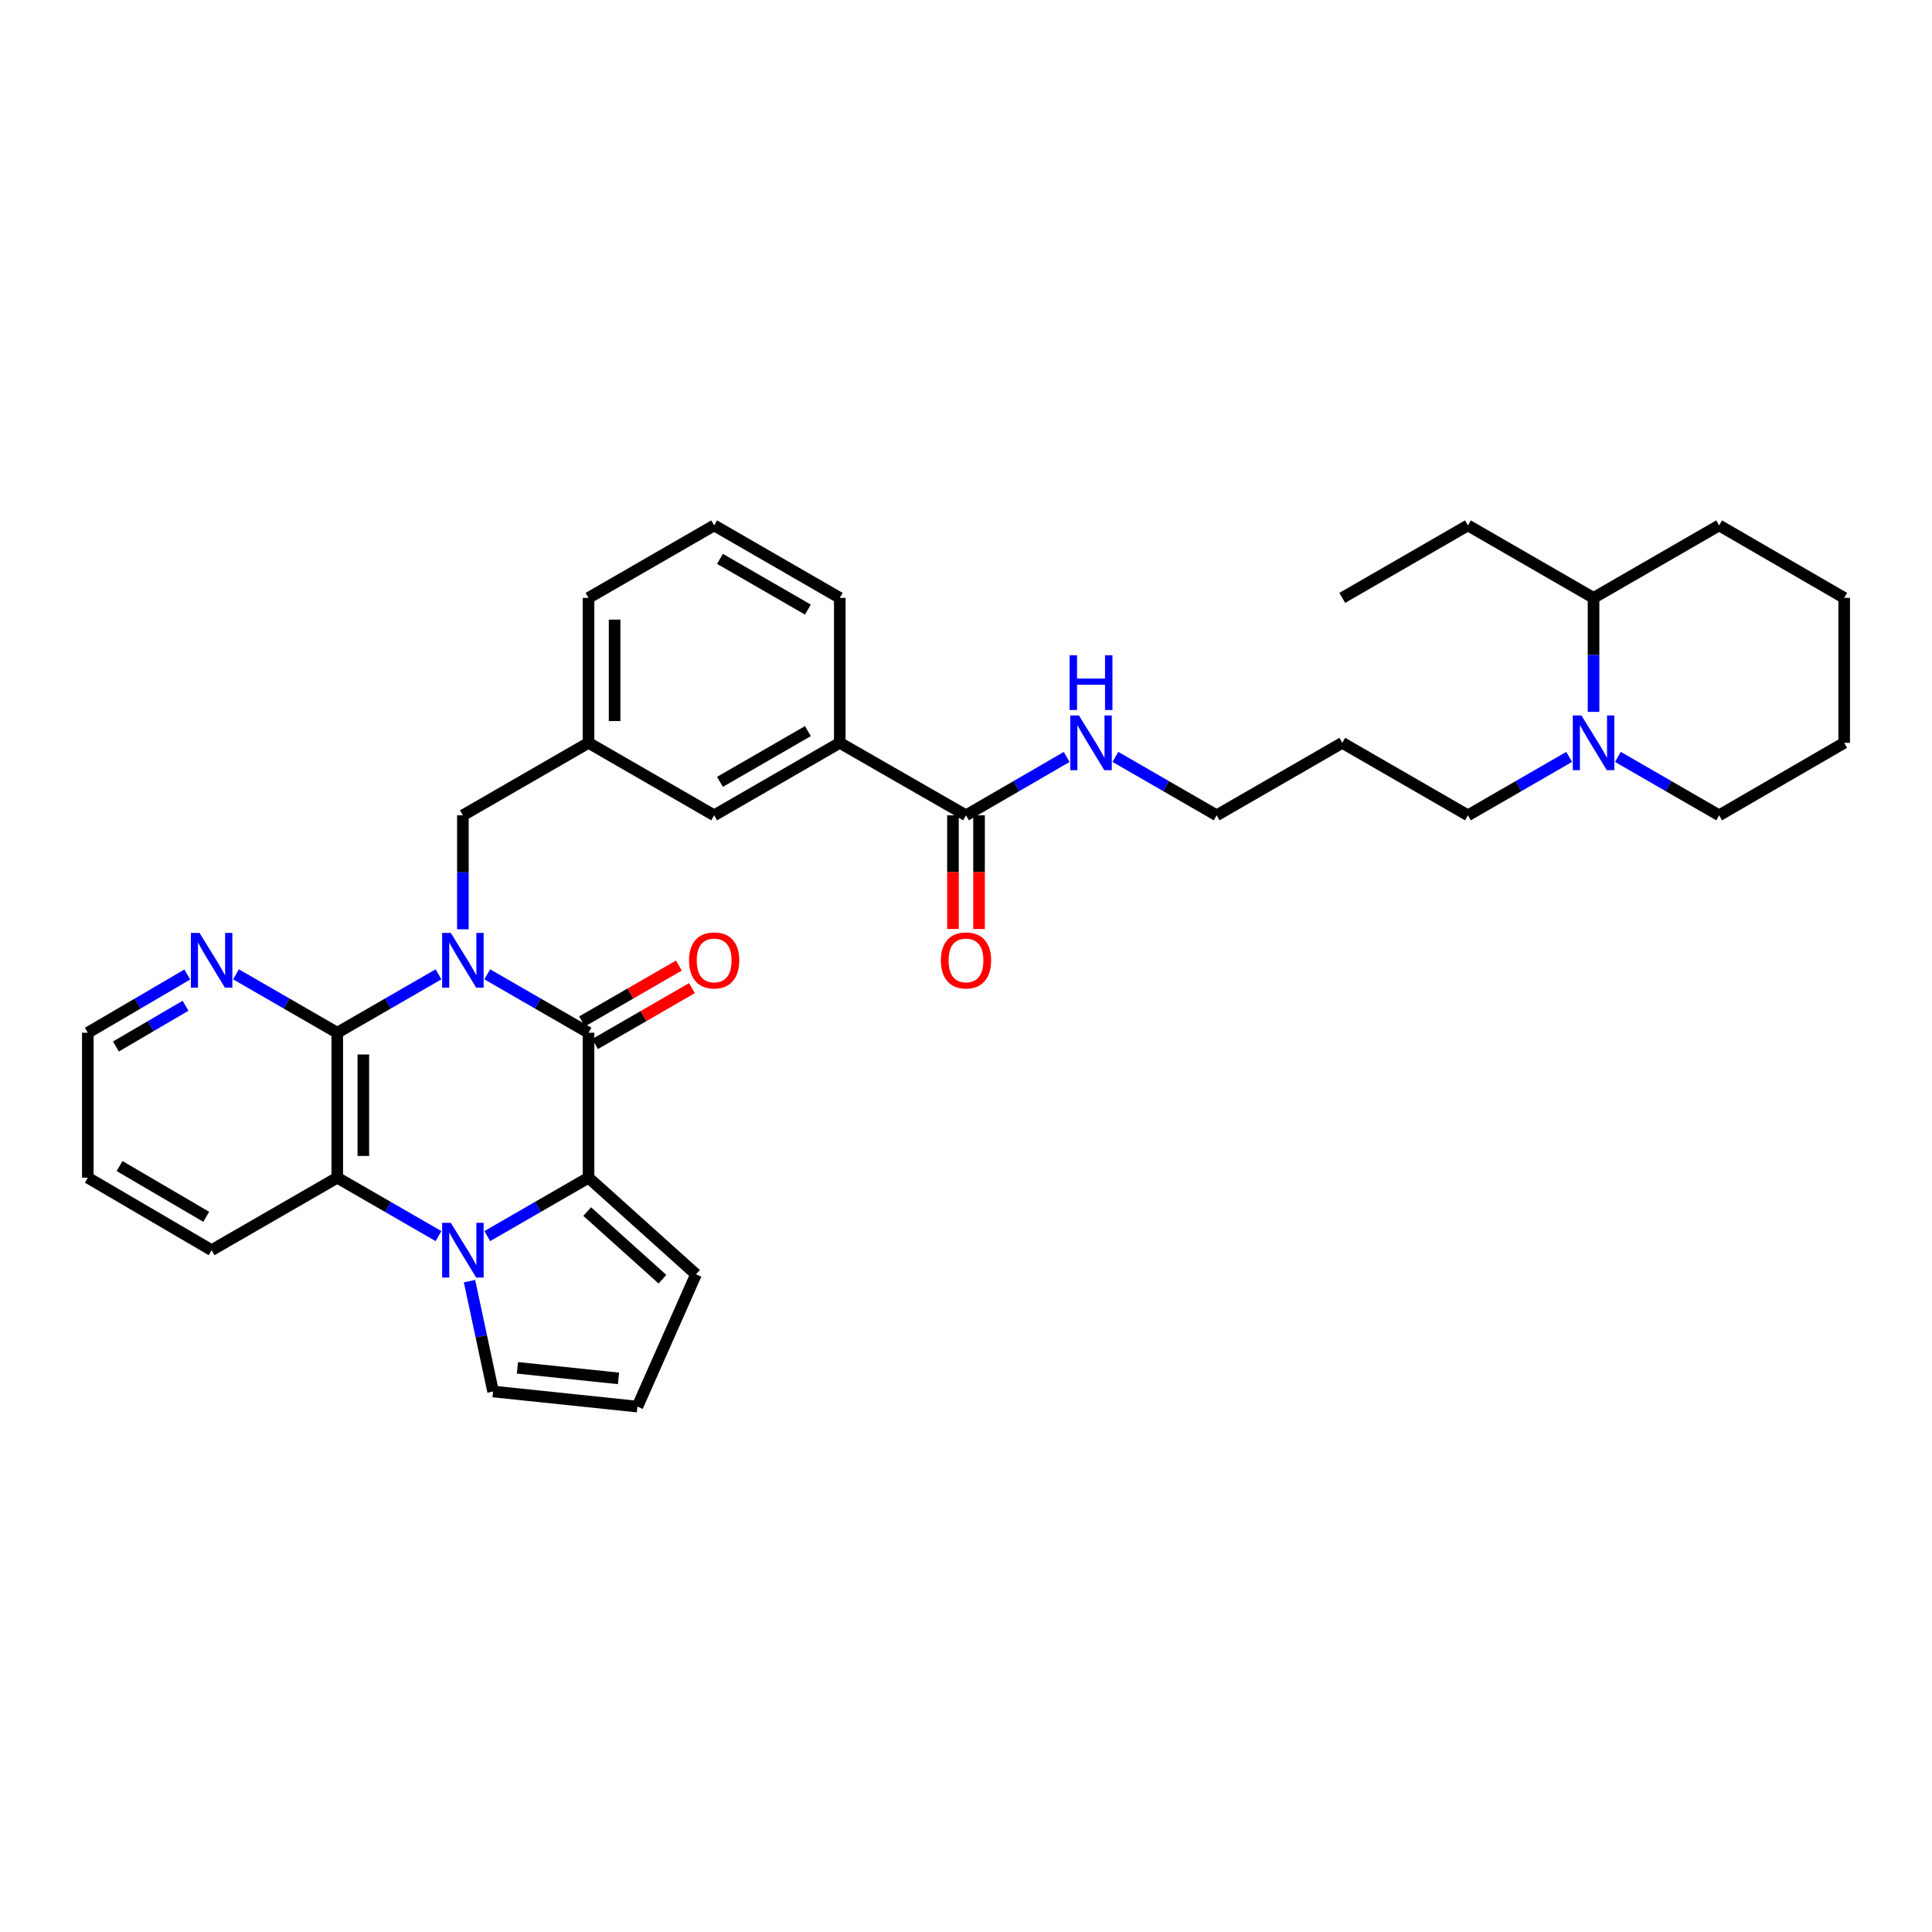<?xml version='1.0' encoding='iso-8859-1'?>
<svg version='1.1' baseProfile='full'
              xmlns='http://www.w3.org/2000/svg'
                      xmlns:rdkit='http://www.rdkit.org/xml'
                      xmlns:xlink='http://www.w3.org/1999/xlink'
                  xml:space='preserve'
width='1000px' height='1000px' viewBox='0 0 1000 1000'>
<!-- END OF HEADER -->
<rect style='opacity:1.0;fill:#FFFFFF;stroke:none' width='1000' height='1000' x='0' y='0'> </rect>
<path class='bond-0' d='M 252.207,504.309 L 278.413,519.428' style='fill:none;fill-rule:evenodd;stroke:#0000FF;stroke-width:6px;stroke-linecap:butt;stroke-linejoin:miter;stroke-opacity:1' />
<path class='bond-0' d='M 278.413,519.428 L 304.62,534.547' style='fill:none;fill-rule:evenodd;stroke:#000000;stroke-width:6px;stroke-linecap:butt;stroke-linejoin:miter;stroke-opacity:1' />
<path class='bond-3' d='M 226.973,504.309 L 200.767,519.428' style='fill:none;fill-rule:evenodd;stroke:#0000FF;stroke-width:6px;stroke-linecap:butt;stroke-linejoin:miter;stroke-opacity:1' />
<path class='bond-3' d='M 200.767,519.428 L 174.561,534.547' style='fill:none;fill-rule:evenodd;stroke:#000000;stroke-width:6px;stroke-linecap:butt;stroke-linejoin:miter;stroke-opacity:1' />
<path class='bond-6' d='M 239.59,480.995 L 239.59,451.5' style='fill:none;fill-rule:evenodd;stroke:#0000FF;stroke-width:6px;stroke-linecap:butt;stroke-linejoin:miter;stroke-opacity:1' />
<path class='bond-6' d='M 239.59,451.5 L 239.59,422.005' style='fill:none;fill-rule:evenodd;stroke:#000000;stroke-width:6px;stroke-linecap:butt;stroke-linejoin:miter;stroke-opacity:1' />
<path class='bond-2' d='M 304.62,534.547 L 304.62,609.572' style='fill:none;fill-rule:evenodd;stroke:#000000;stroke-width:6px;stroke-linecap:butt;stroke-linejoin:miter;stroke-opacity:1' />
<path class='bond-12' d='M 307.992,540.393 L 333.068,525.926' style='fill:none;fill-rule:evenodd;stroke:#000000;stroke-width:6px;stroke-linecap:butt;stroke-linejoin:miter;stroke-opacity:1' />
<path class='bond-12' d='M 333.068,525.926 L 358.145,511.459' style='fill:none;fill-rule:evenodd;stroke:#FF0000;stroke-width:6px;stroke-linecap:butt;stroke-linejoin:miter;stroke-opacity:1' />
<path class='bond-12' d='M 301.247,528.701 L 326.323,514.234' style='fill:none;fill-rule:evenodd;stroke:#000000;stroke-width:6px;stroke-linecap:butt;stroke-linejoin:miter;stroke-opacity:1' />
<path class='bond-12' d='M 326.323,514.234 L 351.399,499.767' style='fill:none;fill-rule:evenodd;stroke:#FF0000;stroke-width:6px;stroke-linecap:butt;stroke-linejoin:miter;stroke-opacity:1' />
<path class='bond-1' d='M 226.973,639.81 L 200.767,624.691' style='fill:none;fill-rule:evenodd;stroke:#0000FF;stroke-width:6px;stroke-linecap:butt;stroke-linejoin:miter;stroke-opacity:1' />
<path class='bond-1' d='M 200.767,624.691 L 174.561,609.572' style='fill:none;fill-rule:evenodd;stroke:#000000;stroke-width:6px;stroke-linecap:butt;stroke-linejoin:miter;stroke-opacity:1' />
<path class='bond-9' d='M 243.015,663.118 L 249.116,691.679' style='fill:none;fill-rule:evenodd;stroke:#0000FF;stroke-width:6px;stroke-linecap:butt;stroke-linejoin:miter;stroke-opacity:1' />
<path class='bond-9' d='M 249.116,691.679 L 255.218,720.239' style='fill:none;fill-rule:evenodd;stroke:#000000;stroke-width:6px;stroke-linecap:butt;stroke-linejoin:miter;stroke-opacity:1' />
<path class='bond-34' d='M 252.207,639.81 L 278.413,624.691' style='fill:none;fill-rule:evenodd;stroke:#0000FF;stroke-width:6px;stroke-linecap:butt;stroke-linejoin:miter;stroke-opacity:1' />
<path class='bond-34' d='M 278.413,624.691 L 304.62,609.572' style='fill:none;fill-rule:evenodd;stroke:#000000;stroke-width:6px;stroke-linecap:butt;stroke-linejoin:miter;stroke-opacity:1' />
<path class='bond-10' d='M 304.62,609.572 L 360.253,659.589' style='fill:none;fill-rule:evenodd;stroke:#000000;stroke-width:6px;stroke-linecap:butt;stroke-linejoin:miter;stroke-opacity:1' />
<path class='bond-10' d='M 303.94,627.112 L 342.884,662.124' style='fill:none;fill-rule:evenodd;stroke:#000000;stroke-width:6px;stroke-linecap:butt;stroke-linejoin:miter;stroke-opacity:1' />
<path class='bond-4' d='M 174.561,534.547 L 174.561,609.572' style='fill:none;fill-rule:evenodd;stroke:#000000;stroke-width:6px;stroke-linecap:butt;stroke-linejoin:miter;stroke-opacity:1' />
<path class='bond-4' d='M 188.059,545.801 L 188.059,598.318' style='fill:none;fill-rule:evenodd;stroke:#000000;stroke-width:6px;stroke-linecap:butt;stroke-linejoin:miter;stroke-opacity:1' />
<path class='bond-8' d='M 174.561,534.547 L 148.355,519.428' style='fill:none;fill-rule:evenodd;stroke:#000000;stroke-width:6px;stroke-linecap:butt;stroke-linejoin:miter;stroke-opacity:1' />
<path class='bond-8' d='M 148.355,519.428 L 122.148,504.309' style='fill:none;fill-rule:evenodd;stroke:#0000FF;stroke-width:6px;stroke-linecap:butt;stroke-linejoin:miter;stroke-opacity:1' />
<path class='bond-20' d='M 174.561,609.572 L 109.532,647.088' style='fill:none;fill-rule:evenodd;stroke:#000000;stroke-width:6px;stroke-linecap:butt;stroke-linejoin:miter;stroke-opacity:1' />
<path class='bond-5' d='M 812.2,391.768 L 785.994,406.887' style='fill:none;fill-rule:evenodd;stroke:#0000FF;stroke-width:6px;stroke-linecap:butt;stroke-linejoin:miter;stroke-opacity:1' />
<path class='bond-5' d='M 785.994,406.887 L 759.787,422.005' style='fill:none;fill-rule:evenodd;stroke:#000000;stroke-width:6px;stroke-linecap:butt;stroke-linejoin:miter;stroke-opacity:1' />
<path class='bond-17' d='M 824.817,368.453 L 824.817,338.959' style='fill:none;fill-rule:evenodd;stroke:#0000FF;stroke-width:6px;stroke-linecap:butt;stroke-linejoin:miter;stroke-opacity:1' />
<path class='bond-17' d='M 824.817,338.959 L 824.817,309.464' style='fill:none;fill-rule:evenodd;stroke:#000000;stroke-width:6px;stroke-linecap:butt;stroke-linejoin:miter;stroke-opacity:1' />
<path class='bond-21' d='M 837.433,391.77 L 863.628,406.888' style='fill:none;fill-rule:evenodd;stroke:#0000FF;stroke-width:6px;stroke-linecap:butt;stroke-linejoin:miter;stroke-opacity:1' />
<path class='bond-21' d='M 863.628,406.888 L 889.824,422.005' style='fill:none;fill-rule:evenodd;stroke:#000000;stroke-width:6px;stroke-linecap:butt;stroke-linejoin:miter;stroke-opacity:1' />
<path class='bond-15' d='M 239.59,422.005 L 304.62,384.489' style='fill:none;fill-rule:evenodd;stroke:#000000;stroke-width:6px;stroke-linecap:butt;stroke-linejoin:miter;stroke-opacity:1' />
<path class='bond-7' d='M 500,422.005 L 434.663,384.489' style='fill:none;fill-rule:evenodd;stroke:#000000;stroke-width:6px;stroke-linecap:butt;stroke-linejoin:miter;stroke-opacity:1' />
<path class='bond-16' d='M 493.251,422.005 L 493.251,451.42' style='fill:none;fill-rule:evenodd;stroke:#000000;stroke-width:6px;stroke-linecap:butt;stroke-linejoin:miter;stroke-opacity:1' />
<path class='bond-16' d='M 493.251,451.42 L 493.251,480.835' style='fill:none;fill-rule:evenodd;stroke:#FF0000;stroke-width:6px;stroke-linecap:butt;stroke-linejoin:miter;stroke-opacity:1' />
<path class='bond-16' d='M 506.749,422.005 L 506.749,451.42' style='fill:none;fill-rule:evenodd;stroke:#000000;stroke-width:6px;stroke-linecap:butt;stroke-linejoin:miter;stroke-opacity:1' />
<path class='bond-16' d='M 506.749,451.42 L 506.749,480.835' style='fill:none;fill-rule:evenodd;stroke:#FF0000;stroke-width:6px;stroke-linecap:butt;stroke-linejoin:miter;stroke-opacity:1' />
<path class='bond-18' d='M 500,422.005 L 526.052,406.902' style='fill:none;fill-rule:evenodd;stroke:#000000;stroke-width:6px;stroke-linecap:butt;stroke-linejoin:miter;stroke-opacity:1' />
<path class='bond-18' d='M 526.052,406.902 L 552.104,391.799' style='fill:none;fill-rule:evenodd;stroke:#0000FF;stroke-width:6px;stroke-linecap:butt;stroke-linejoin:miter;stroke-opacity:1' />
<path class='bond-25' d='M 96.935,504.405 L 71.195,519.476' style='fill:none;fill-rule:evenodd;stroke:#0000FF;stroke-width:6px;stroke-linecap:butt;stroke-linejoin:miter;stroke-opacity:1' />
<path class='bond-25' d='M 71.195,519.476 L 45.455,534.547' style='fill:none;fill-rule:evenodd;stroke:#000000;stroke-width:6px;stroke-linecap:butt;stroke-linejoin:miter;stroke-opacity:1' />
<path class='bond-25' d='M 96.033,520.575 L 78.015,531.124' style='fill:none;fill-rule:evenodd;stroke:#0000FF;stroke-width:6px;stroke-linecap:butt;stroke-linejoin:miter;stroke-opacity:1' />
<path class='bond-25' d='M 78.015,531.124 L 59.996,541.674' style='fill:none;fill-rule:evenodd;stroke:#000000;stroke-width:6px;stroke-linecap:butt;stroke-linejoin:miter;stroke-opacity:1' />
<path class='bond-36' d='M 255.218,720.239 L 329.928,728.053' style='fill:none;fill-rule:evenodd;stroke:#000000;stroke-width:6px;stroke-linecap:butt;stroke-linejoin:miter;stroke-opacity:1' />
<path class='bond-36' d='M 267.828,707.986 L 320.125,713.456' style='fill:none;fill-rule:evenodd;stroke:#000000;stroke-width:6px;stroke-linecap:butt;stroke-linejoin:miter;stroke-opacity:1' />
<path class='bond-13' d='M 360.253,659.589 L 329.928,728.053' style='fill:none;fill-rule:evenodd;stroke:#000000;stroke-width:6px;stroke-linecap:butt;stroke-linejoin:miter;stroke-opacity:1' />
<path class='bond-11' d='M 434.663,384.489 L 369.649,422.005' style='fill:none;fill-rule:evenodd;stroke:#000000;stroke-width:6px;stroke-linecap:butt;stroke-linejoin:miter;stroke-opacity:1' />
<path class='bond-11' d='M 418.165,378.425 L 372.655,404.687' style='fill:none;fill-rule:evenodd;stroke:#000000;stroke-width:6px;stroke-linecap:butt;stroke-linejoin:miter;stroke-opacity:1' />
<path class='bond-37' d='M 434.663,384.489 L 434.663,309.464' style='fill:none;fill-rule:evenodd;stroke:#000000;stroke-width:6px;stroke-linecap:butt;stroke-linejoin:miter;stroke-opacity:1' />
<path class='bond-14' d='M 369.649,422.005 L 304.62,384.489' style='fill:none;fill-rule:evenodd;stroke:#000000;stroke-width:6px;stroke-linecap:butt;stroke-linejoin:miter;stroke-opacity:1' />
<path class='bond-27' d='M 304.62,384.489 L 304.62,309.464' style='fill:none;fill-rule:evenodd;stroke:#000000;stroke-width:6px;stroke-linecap:butt;stroke-linejoin:miter;stroke-opacity:1' />
<path class='bond-27' d='M 318.117,373.235 L 318.117,320.718' style='fill:none;fill-rule:evenodd;stroke:#000000;stroke-width:6px;stroke-linecap:butt;stroke-linejoin:miter;stroke-opacity:1' />
<path class='bond-28' d='M 824.817,309.464 L 759.787,271.947' style='fill:none;fill-rule:evenodd;stroke:#000000;stroke-width:6px;stroke-linecap:butt;stroke-linejoin:miter;stroke-opacity:1' />
<path class='bond-29' d='M 824.817,309.464 L 889.824,271.947' style='fill:none;fill-rule:evenodd;stroke:#000000;stroke-width:6px;stroke-linecap:butt;stroke-linejoin:miter;stroke-opacity:1' />
<path class='bond-26' d='M 577.331,391.768 L 603.537,406.887' style='fill:none;fill-rule:evenodd;stroke:#0000FF;stroke-width:6px;stroke-linecap:butt;stroke-linejoin:miter;stroke-opacity:1' />
<path class='bond-26' d='M 603.537,406.887 L 629.744,422.005' style='fill:none;fill-rule:evenodd;stroke:#000000;stroke-width:6px;stroke-linecap:butt;stroke-linejoin:miter;stroke-opacity:1' />
<path class='bond-19' d='M 759.787,422.005 L 694.758,384.489' style='fill:none;fill-rule:evenodd;stroke:#000000;stroke-width:6px;stroke-linecap:butt;stroke-linejoin:miter;stroke-opacity:1' />
<path class='bond-35' d='M 109.532,647.088 L 45.455,609.572' style='fill:none;fill-rule:evenodd;stroke:#000000;stroke-width:6px;stroke-linecap:butt;stroke-linejoin:miter;stroke-opacity:1' />
<path class='bond-35' d='M 106.74,629.813 L 61.886,603.551' style='fill:none;fill-rule:evenodd;stroke:#000000;stroke-width:6px;stroke-linecap:butt;stroke-linejoin:miter;stroke-opacity:1' />
<path class='bond-31' d='M 889.824,422.005 L 954.545,384.489' style='fill:none;fill-rule:evenodd;stroke:#000000;stroke-width:6px;stroke-linecap:butt;stroke-linejoin:miter;stroke-opacity:1' />
<path class='bond-22' d='M 694.758,384.489 L 629.744,422.005' style='fill:none;fill-rule:evenodd;stroke:#000000;stroke-width:6px;stroke-linecap:butt;stroke-linejoin:miter;stroke-opacity:1' />
<path class='bond-23' d='M 434.663,309.464 L 369.649,271.947' style='fill:none;fill-rule:evenodd;stroke:#000000;stroke-width:6px;stroke-linecap:butt;stroke-linejoin:miter;stroke-opacity:1' />
<path class='bond-23' d='M 418.165,315.527 L 372.655,289.266' style='fill:none;fill-rule:evenodd;stroke:#000000;stroke-width:6px;stroke-linecap:butt;stroke-linejoin:miter;stroke-opacity:1' />
<path class='bond-24' d='M 369.649,271.947 L 304.62,309.464' style='fill:none;fill-rule:evenodd;stroke:#000000;stroke-width:6px;stroke-linecap:butt;stroke-linejoin:miter;stroke-opacity:1' />
<path class='bond-30' d='M 45.455,534.547 L 45.455,609.572' style='fill:none;fill-rule:evenodd;stroke:#000000;stroke-width:6px;stroke-linecap:butt;stroke-linejoin:miter;stroke-opacity:1' />
<path class='bond-32' d='M 759.787,271.947 L 694.758,309.464' style='fill:none;fill-rule:evenodd;stroke:#000000;stroke-width:6px;stroke-linecap:butt;stroke-linejoin:miter;stroke-opacity:1' />
<path class='bond-38' d='M 889.824,271.947 L 954.545,309.464' style='fill:none;fill-rule:evenodd;stroke:#000000;stroke-width:6px;stroke-linecap:butt;stroke-linejoin:miter;stroke-opacity:1' />
<path class='bond-33' d='M 954.545,384.489 L 954.545,309.464' style='fill:none;fill-rule:evenodd;stroke:#000000;stroke-width:6px;stroke-linecap:butt;stroke-linejoin:miter;stroke-opacity:1' />
<path  class='atom-0' d='M 233.33 482.87
L 242.61 497.87
Q 243.53 499.35, 245.01 502.03
Q 246.49 504.71, 246.57 504.87
L 246.57 482.87
L 250.33 482.87
L 250.33 511.19
L 246.45 511.19
L 236.49 494.79
Q 235.33 492.87, 234.09 490.67
Q 232.89 488.47, 232.53 487.79
L 232.53 511.19
L 228.85 511.19
L 228.85 482.87
L 233.33 482.87
' fill='#0000FF'/>
<path  class='atom-2' d='M 233.33 632.928
L 242.61 647.928
Q 243.53 649.408, 245.01 652.088
Q 246.49 654.768, 246.57 654.928
L 246.57 632.928
L 250.33 632.928
L 250.33 661.248
L 246.45 661.248
L 236.49 644.848
Q 235.33 642.928, 234.09 640.728
Q 232.89 638.528, 232.53 637.848
L 232.53 661.248
L 228.85 661.248
L 228.85 632.928
L 233.33 632.928
' fill='#0000FF'/>
<path  class='atom-6' d='M 818.557 370.329
L 827.837 385.329
Q 828.757 386.809, 830.237 389.489
Q 831.717 392.169, 831.797 392.329
L 831.797 370.329
L 835.557 370.329
L 835.557 398.649
L 831.677 398.649
L 821.717 382.249
Q 820.557 380.329, 819.317 378.129
Q 818.117 375.929, 817.757 375.249
L 817.757 398.649
L 814.077 398.649
L 814.077 370.329
L 818.557 370.329
' fill='#0000FF'/>
<path  class='atom-9' d='M 103.272 482.87
L 112.552 497.87
Q 113.472 499.35, 114.952 502.03
Q 116.432 504.71, 116.512 504.87
L 116.512 482.87
L 120.272 482.87
L 120.272 511.19
L 116.392 511.19
L 106.432 494.79
Q 105.272 492.87, 104.032 490.67
Q 102.832 488.47, 102.472 487.79
L 102.472 511.19
L 98.791 511.19
L 98.791 482.87
L 103.272 482.87
' fill='#0000FF'/>
<path  class='atom-13' d='M 356.649 497.11
Q 356.649 490.31, 360.009 486.51
Q 363.369 482.71, 369.649 482.71
Q 375.929 482.71, 379.289 486.51
Q 382.649 490.31, 382.649 497.11
Q 382.649 503.99, 379.249 507.91
Q 375.849 511.79, 369.649 511.79
Q 363.409 511.79, 360.009 507.91
Q 356.649 504.03, 356.649 497.11
M 369.649 508.59
Q 373.969 508.59, 376.289 505.71
Q 378.649 502.79, 378.649 497.11
Q 378.649 491.55, 376.289 488.75
Q 373.969 485.91, 369.649 485.91
Q 365.329 485.91, 362.969 488.71
Q 360.649 491.51, 360.649 497.11
Q 360.649 502.83, 362.969 505.71
Q 365.329 508.59, 369.649 508.59
' fill='#FF0000'/>
<path  class='atom-17' d='M 487 497.11
Q 487 490.31, 490.36 486.51
Q 493.72 482.71, 500 482.71
Q 506.28 482.71, 509.64 486.51
Q 513 490.31, 513 497.11
Q 513 503.99, 509.6 507.91
Q 506.2 511.79, 500 511.79
Q 493.76 511.79, 490.36 507.91
Q 487 504.03, 487 497.11
M 500 508.59
Q 504.32 508.59, 506.64 505.71
Q 509 502.79, 509 497.11
Q 509 491.55, 506.64 488.75
Q 504.32 485.91, 500 485.91
Q 495.68 485.91, 493.32 488.71
Q 491 491.51, 491 497.11
Q 491 502.83, 493.32 505.71
Q 495.68 508.59, 500 508.59
' fill='#FF0000'/>
<path  class='atom-19' d='M 558.454 370.329
L 567.734 385.329
Q 568.654 386.809, 570.134 389.489
Q 571.614 392.169, 571.694 392.329
L 571.694 370.329
L 575.454 370.329
L 575.454 398.649
L 571.574 398.649
L 561.614 382.249
Q 560.454 380.329, 559.214 378.129
Q 558.014 375.929, 557.654 375.249
L 557.654 398.649
L 553.974 398.649
L 553.974 370.329
L 558.454 370.329
' fill='#0000FF'/>
<path  class='atom-19' d='M 553.634 339.177
L 557.474 339.177
L 557.474 351.217
L 571.954 351.217
L 571.954 339.177
L 575.794 339.177
L 575.794 367.497
L 571.954 367.497
L 571.954 354.417
L 557.474 354.417
L 557.474 367.497
L 553.634 367.497
L 553.634 339.177
' fill='#0000FF'/>
</svg>
